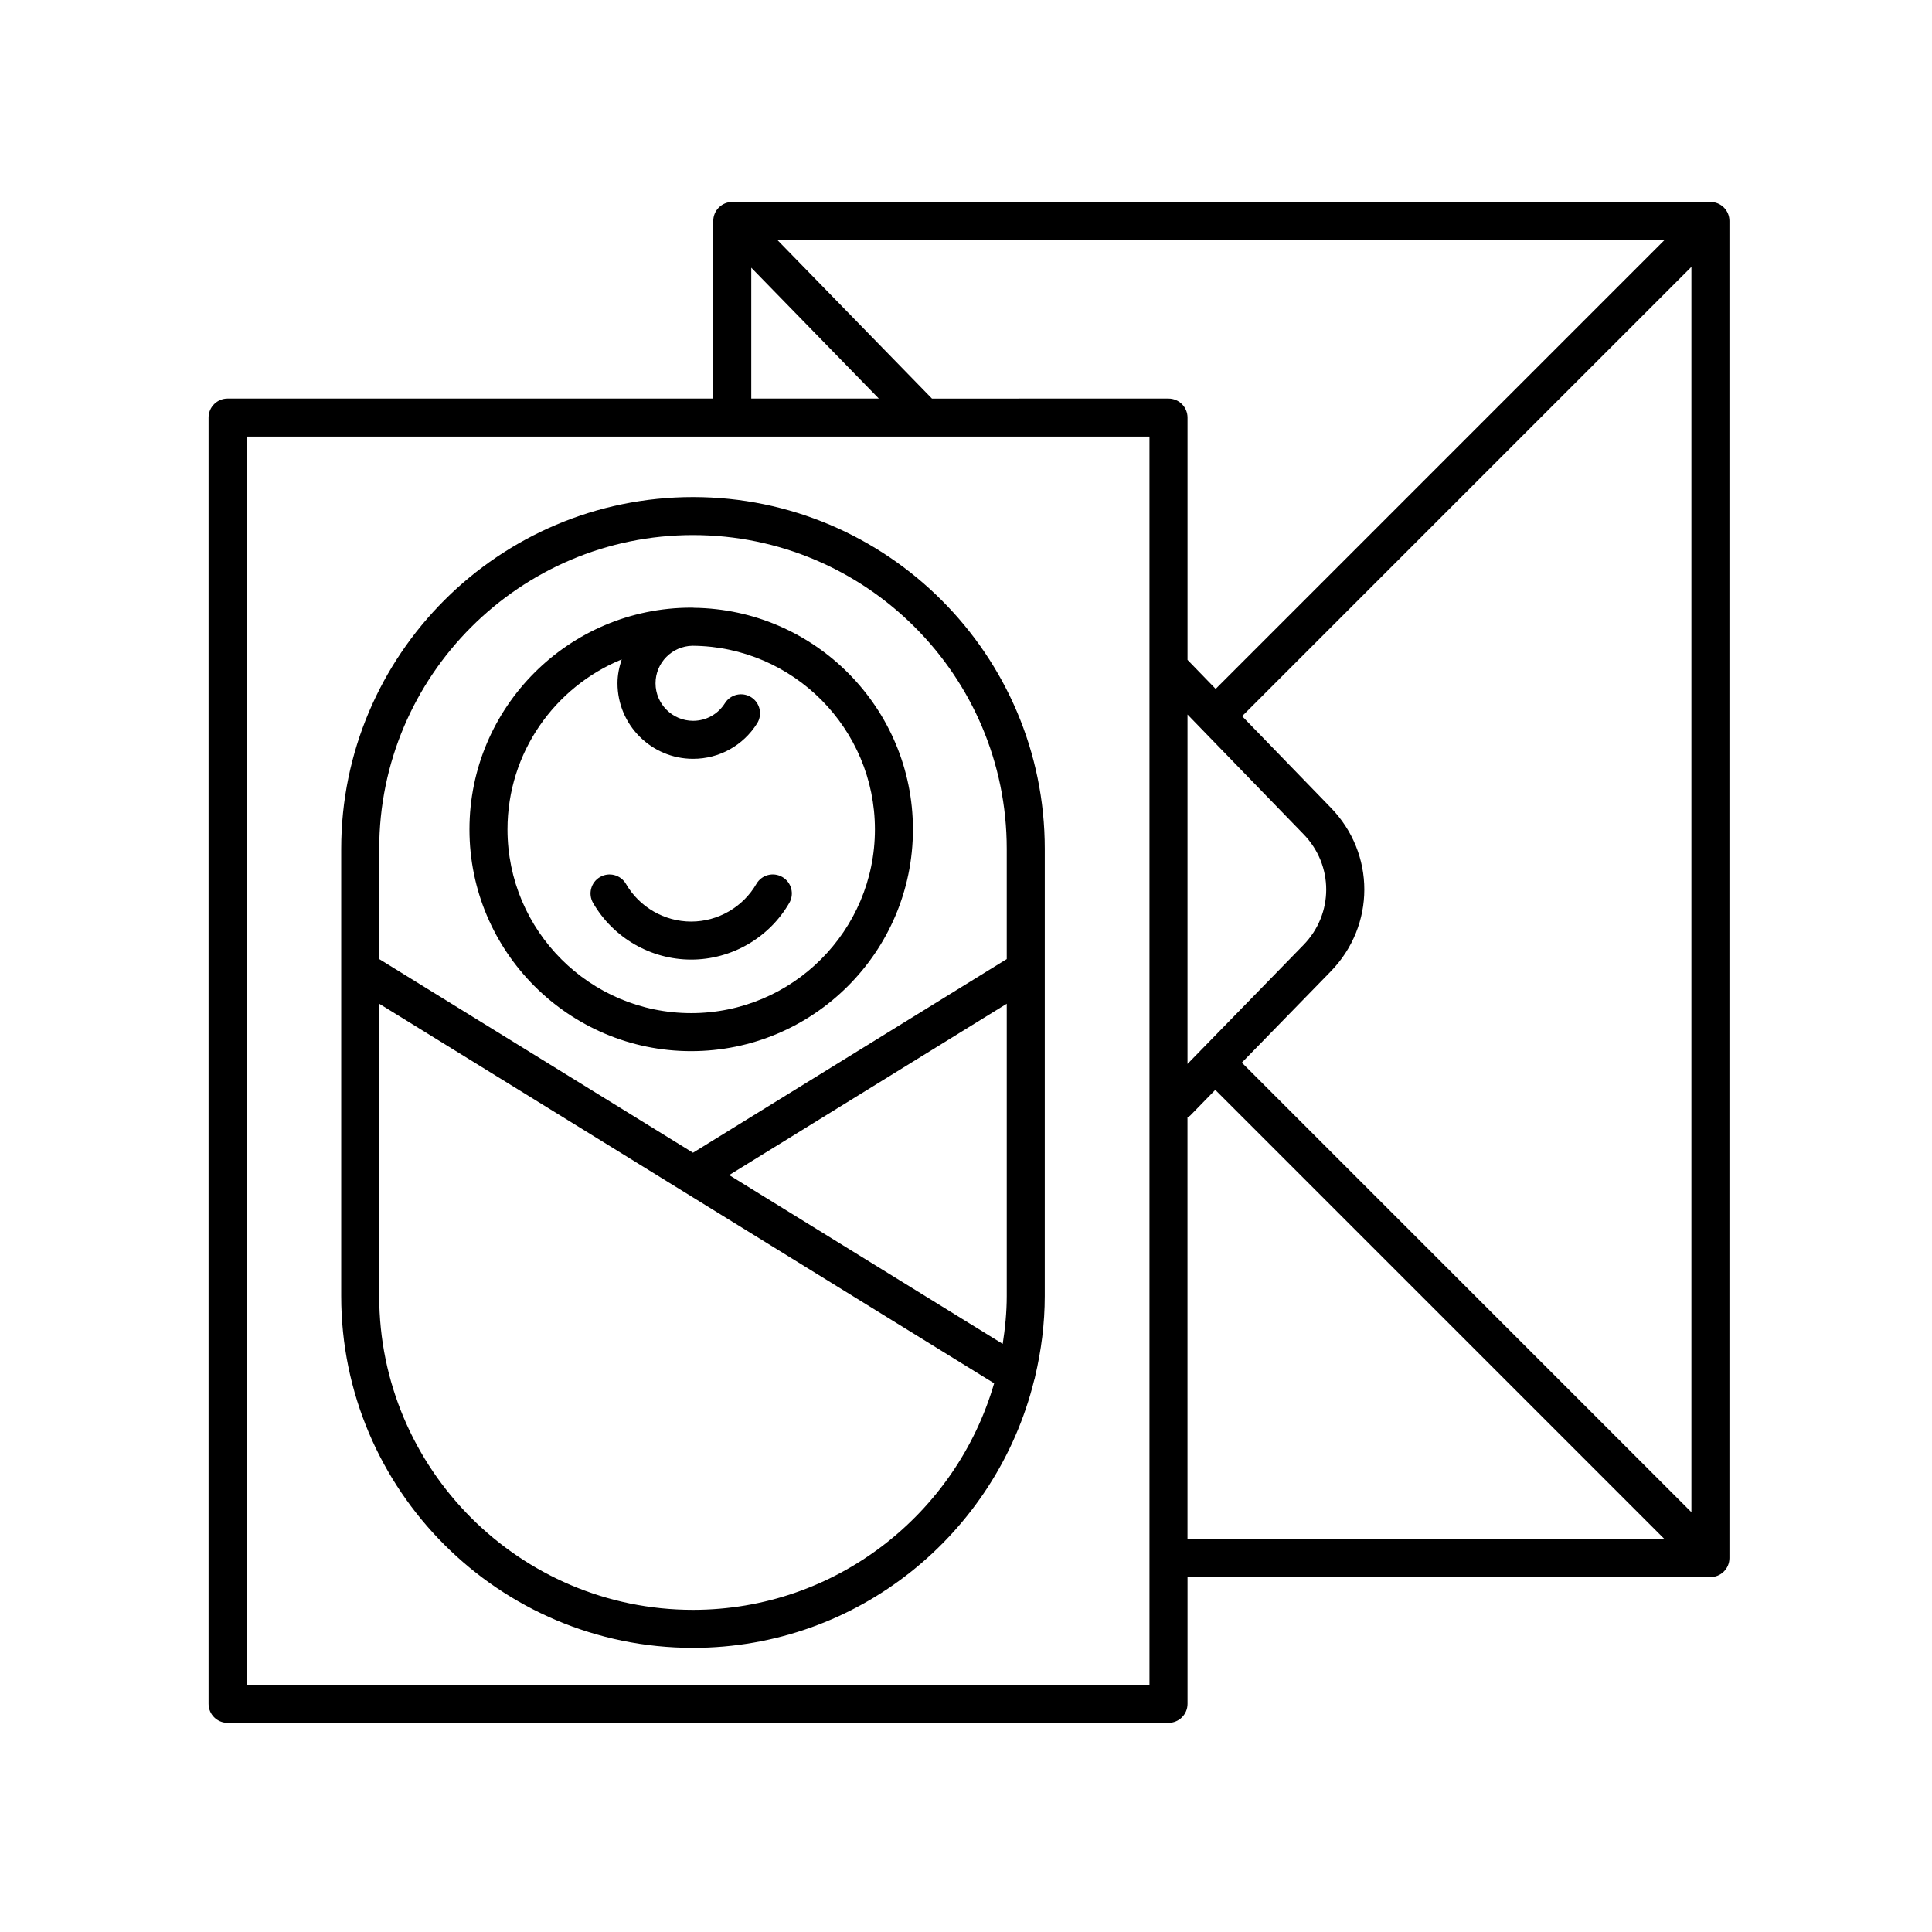 <?xml version="1.0" encoding="UTF-8"?>
<!-- Uploaded to: SVG Find, www.svgrepo.com, Generator: SVG Find Mixer Tools -->
<svg fill="#000000" width="800px" height="800px" version="1.1" viewBox="144 144 512 512" xmlns="http://www.w3.org/2000/svg">
 <g>
  <path d="m597.28 197.52h-259.22c-2.785 0-5.039 2.254-5.039 5.039v47.066h-128.71c-2.785 0-5.039 2.254-5.039 5.039v340.87c0 2.785 2.254 5.039 5.039 5.039h249.36c2.785 0 5.039-2.254 5.039-5.039v-33.59h138.57c2.785 0 5.039-2.254 5.039-5.039v-354.35c0-2.785-2.25-5.039-5.035-5.039zm-124.18 228.09 23.555-24.164c11.871-12.176 11.871-31.246 0.012-43.414l-23.496-24.238 119.07-119.07v330.02zm-82.121-175.98-40.969-42.027h235.11l-118.96 118.96-7.453-7.688v-64.207c0-2.785-2.254-5.039-5.039-5.039zm67.723 83.723 30.742 31.711c8.023 8.23 8.023 21.121 0 29.352l-30.742 31.535zm-115.61-118.41 33.809 34.684h-33.809zm105.53 375.55h-239.29v-330.8h239.29zm10.074-150.38c0.254-0.18 0.543-0.289 0.766-0.52l6.598-6.766 119.05 119.05-126.41-0.004z"/>
  <path d="m327.65 580.7c43.707 0 80.379-30.273 90.414-70.926 0.102-0.324 0.215-0.637 0.25-0.965 1.617-6.863 2.559-13.984 2.559-21.332l0.004-118.52c0-51.41-41.82-93.23-93.223-93.23-51.41 0-93.23 41.82-93.23 93.23v118.52c0 51.402 41.82 93.223 93.227 93.223zm82.078-80.551-72.488-44.742 73.559-45.406v77.473c0 4.324-0.43 8.535-1.07 12.676zm-82.078-214.35c45.852 0 83.148 37.305 83.148 83.152v29.211l-83.148 51.324-83.152-51.324v-29.211c0-45.848 37.305-83.152 83.152-83.152zm-83.152 124.2 162.96 100.59c-10.047 34.629-41.988 60.035-79.812 60.035-45.852 0-83.152-37.297-83.152-83.148z"/>
  <path d="m327.17 422.56c32.402 0 58.766-26.363 58.766-58.758 0-32.176-26.004-58.367-58.094-58.73-0.059-0.004-0.109-0.035-0.168-0.035-0.059 0-0.109 0.016-0.168 0.016-0.113 0-0.223-0.016-0.336-0.016-32.398 0-58.758 26.363-58.758 58.766 0 32.395 26.359 58.758 58.758 58.758zm-18.41-103.81c-0.668 1.996-1.117 4.094-1.117 6.312 0 11.047 8.984 20.031 20.031 20.031 6.934 0 13.273-3.508 16.969-9.387 1.48-2.356 0.773-5.465-1.586-6.945-2.367-1.473-5.473-0.762-6.945 1.586-1.84 2.926-4.992 4.676-8.438 4.676-5.484 0-9.953-4.469-9.953-9.953 0-5.43 4.379-9.844 9.785-9.938 26.695 0.184 48.355 21.938 48.355 48.672 0 26.844-21.84 48.684-48.688 48.684-26.844 0-48.684-21.84-48.684-48.684-0.004-20.34 12.531-37.777 30.27-45.055z"/>
  <path d="m327.17 398.3c10.68 0 20.645-5.746 25.996-15 1.398-2.41 0.57-5.492-1.836-6.883-2.422-1.402-5.496-0.574-6.883 1.836-3.562 6.148-10.184 9.973-17.277 9.973s-13.711-3.816-17.273-9.969c-1.391-2.406-4.477-3.234-6.883-1.836-2.41 1.391-3.234 4.477-1.836 6.883 5.359 9.25 15.316 14.996 25.992 14.996z"/>
 </g>
</svg>